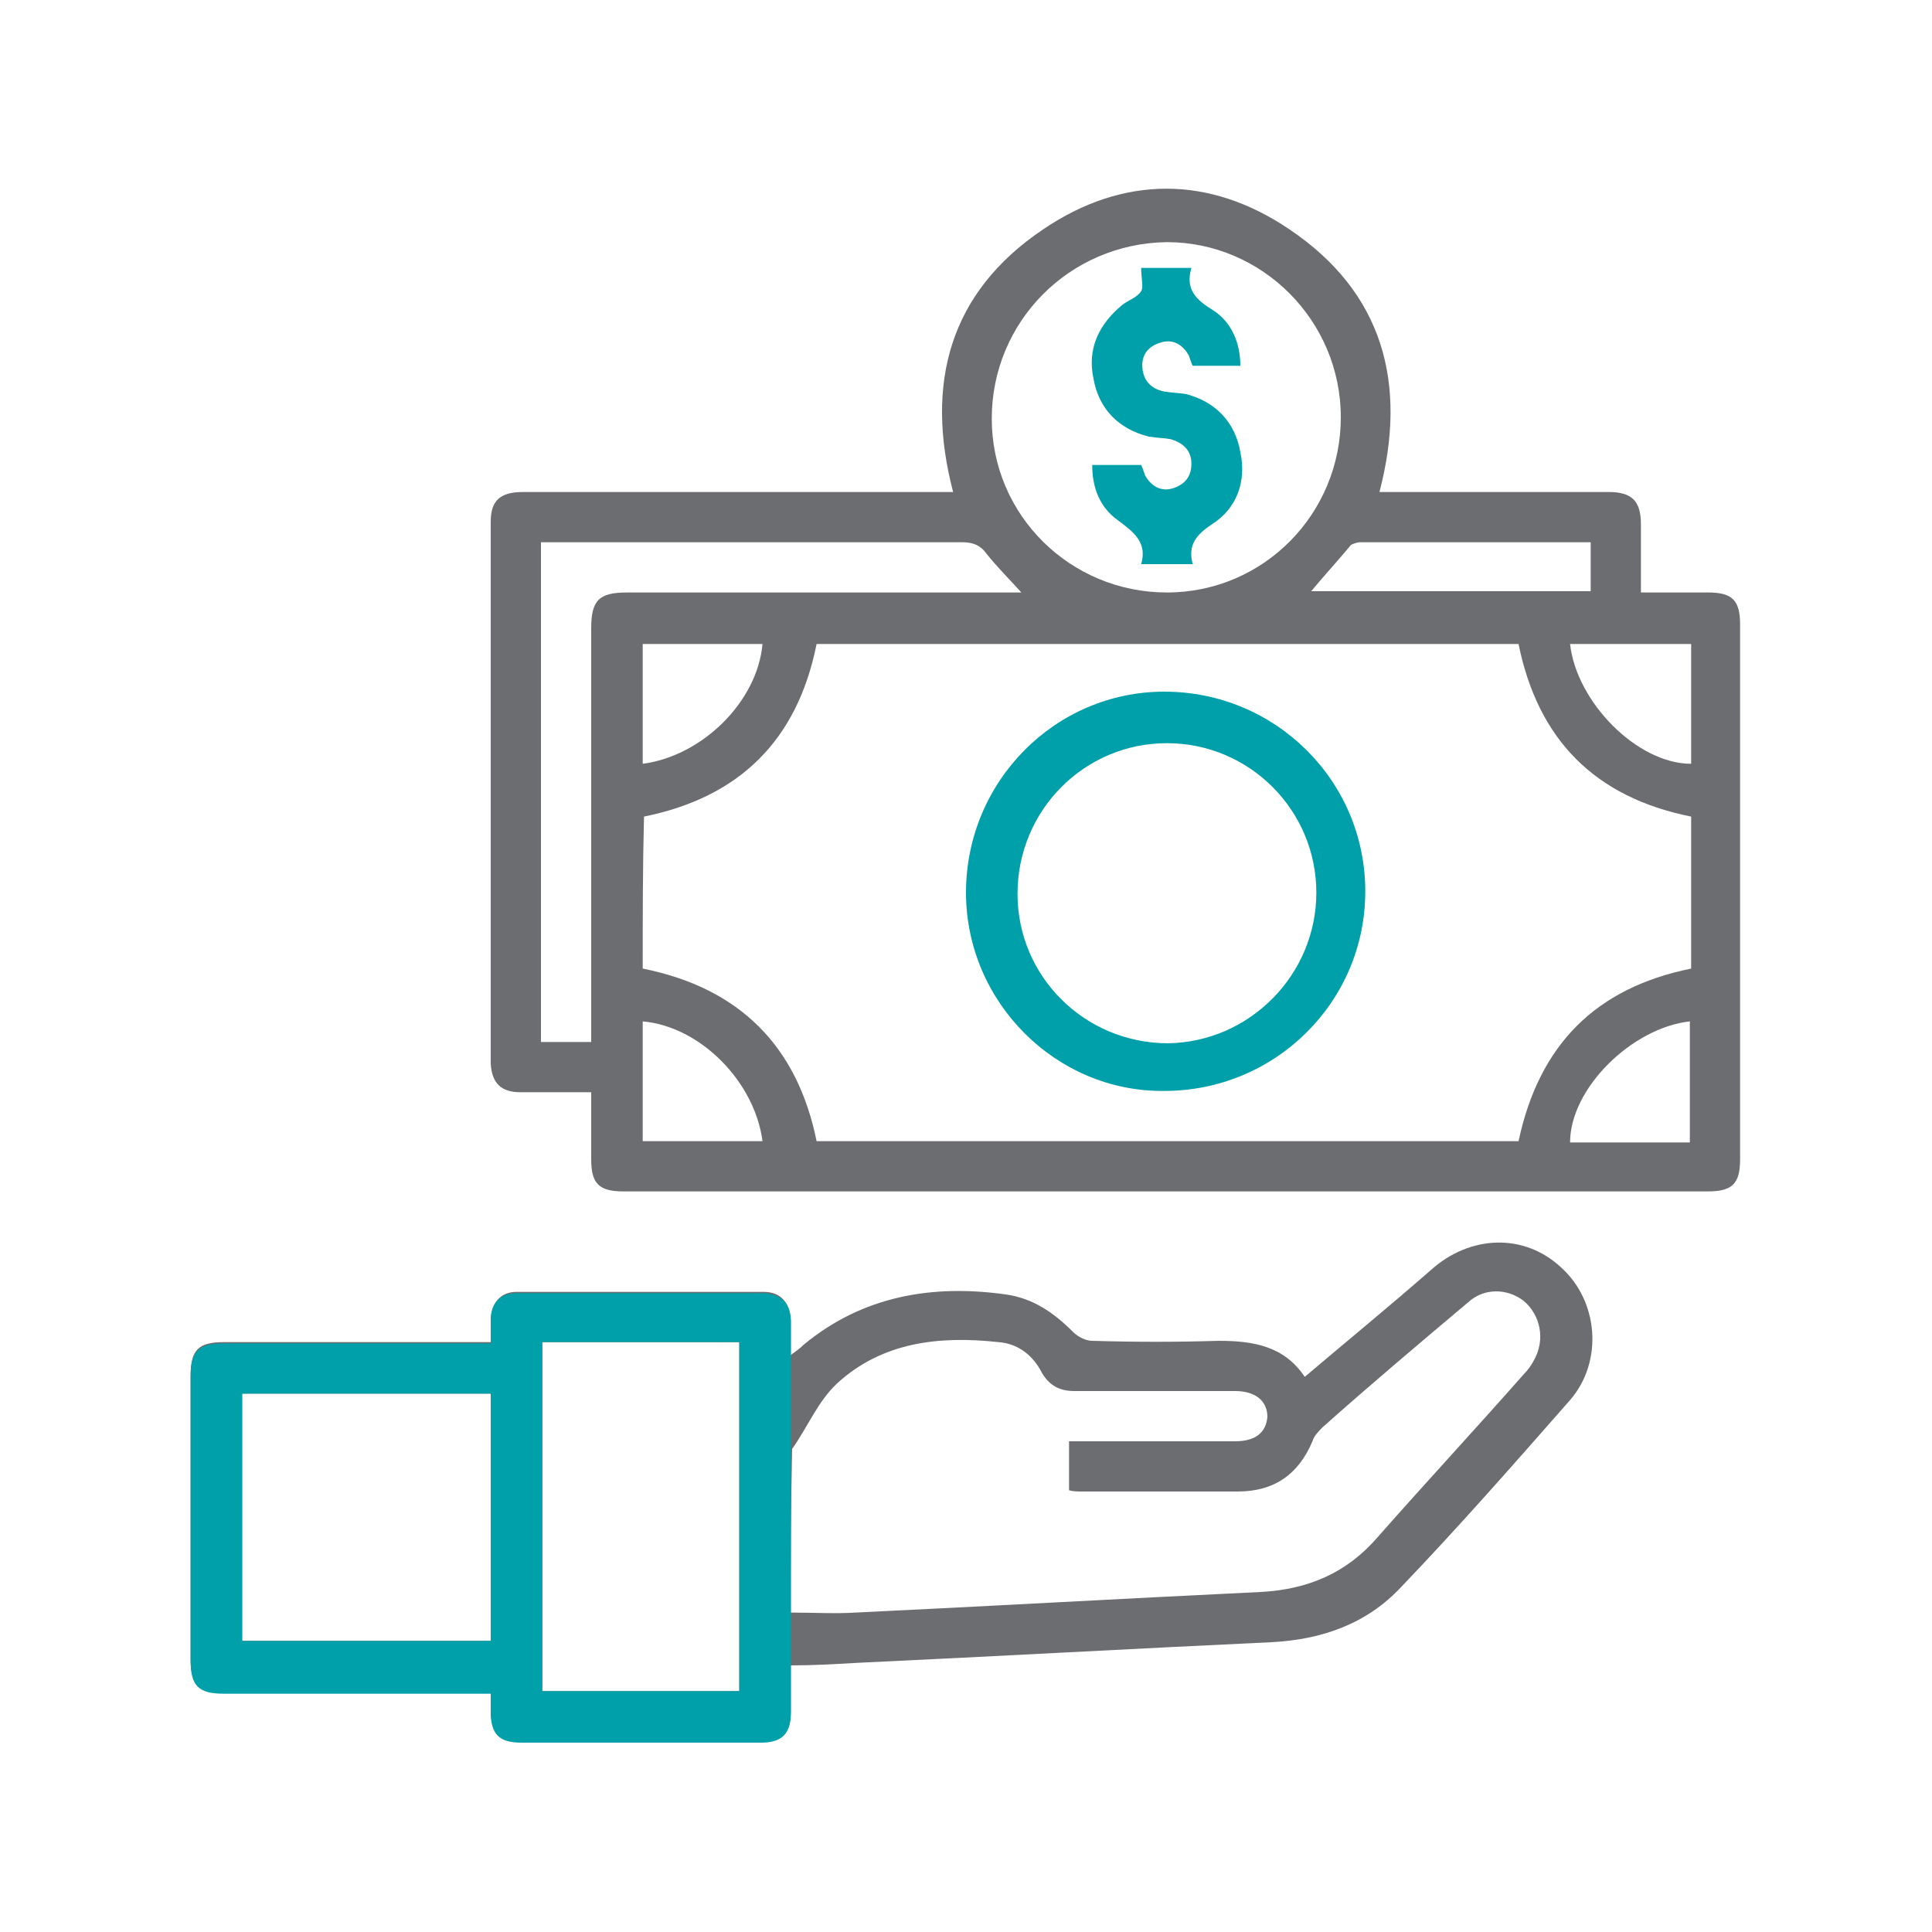 <?xml version="1.0" encoding="UTF-8"?>
<!-- Generator: Adobe Illustrator 25.2.1, SVG Export Plug-In . SVG Version: 6.00 Build 0)  -->
<svg xmlns="http://www.w3.org/2000/svg" xmlns:xlink="http://www.w3.org/1999/xlink" version="1.1" id="Layer_1" x="0px" y="0px" viewBox="0 0 150 150" style="enable-background:new 0 0 150 150;" xml:space="preserve">
<style type="text/css">
	.st0{fill:#6C6D70;}
	.st1{fill:#00A0AA;}
</style>
<path class="st0" d="M45.9,84.8c-2,0-3.7,0-5.5,0c-1.5,0-2.2-0.7-2.3-2.2c0-14,0-28.1,0-42.1c0-1.6,0.7-2.3,2.5-2.3  c10.6,0,21.3,0,31.9,0c0.5,0,1,0,1.5,0c-2.2-8.4-0.3-15.5,7-20.4c6.2-4.2,12.9-4.2,19.1,0c7.3,4.9,9.2,12,7,20.4c2.3,0,4.6,0,6.9,0  c3.6,0,7.3,0,10.9,0c1.8,0,2.5,0.7,2.5,2.5c0,1.7,0,3.4,0,5.3c1.8,0,3.5,0,5.2,0c1.9,0,2.5,0.6,2.5,2.5c0,13.8,0,27.6,0,41.5  c0,1.9-0.6,2.5-2.5,2.5c-28.1,0-56.1,0-84.2,0c-1.9,0-2.5-0.6-2.5-2.5C45.9,88.3,45.9,86.6,45.9,84.8z M49.9,75.2  c7.5,1.5,12,6,13.5,13.4c18.2,0,36.4,0,54.5,0c1.6-7.5,6-11.9,13.4-13.4c0-4,0-7.9,0-11.8c-7.5-1.5-11.9-6-13.4-13.4  c-18.2,0-36.4,0-54.5,0c-1.5,7.5-6,11.9-13.4,13.4C49.9,67.3,49.9,71.2,49.9,75.2z M90.6,18.8C83,18.9,77,25,77,32.5  C77,40,83.1,46,90.6,46c7.5,0,13.5-6.1,13.5-13.6C104.1,24.9,98,18.8,90.6,18.8z M45.9,80.9c0-0.6,0-1.1,0-1.6c0-10.2,0-20.4,0-30.5  c0-2.2,0.6-2.8,2.8-2.8c9.8,0,19.6,0,29.3,0c0.4,0,0.8,0,1.3,0c-1-1.1-1.9-2-2.7-3c-0.5-0.7-1.1-0.9-1.9-0.9c-10.5,0-21,0-31.5,0  c-0.4,0-0.8,0-1.2,0c0,13,0,25.9,0,38.8C43.4,80.9,44.6,80.9,45.9,80.9z M123.5,42.1c-6,0-12,0-17.9,0c-0.2,0-0.5,0.1-0.7,0.2  c-1,1.2-2.1,2.4-3.1,3.6c7.3,0,14.4,0,21.7,0C123.5,44.7,123.5,43.5,123.5,42.1z M59.2,50c-3.2,0-6.3,0-9.3,0c0,3.2,0,6.2,0,9.3  C54.5,58.7,58.8,54.5,59.2,50z M131.3,50c-3.2,0-6.3,0-9.4,0c0.5,4.5,5.2,9.3,9.4,9.3C131.3,56.2,131.3,53.1,131.3,50z M49.9,79.3  c0,3.2,0,6.3,0,9.3c3.2,0,6.3,0,9.3,0C58.6,84,54.4,79.7,49.9,79.3z M131.2,88.7c0-3.2,0-6.3,0-9.4c-4.5,0.5-9.3,5.2-9.3,9.4  C125,88.7,128.1,88.7,131.2,88.7z"></path>
<path class="st0" d="M101.3,106.9c3.3-2.8,6.6-5.5,9.8-8.3c3-2.7,7.2-2.9,10.1-0.2c2.9,2.6,3.3,7.3,0.7,10.3  c-4.3,4.9-8.6,9.8-13.1,14.5c-2.7,2.9-6.2,4.1-10.1,4.3c-10.7,0.5-21.4,1.1-32.1,1.6c-1.7,0.1-3.4,0.2-5.2,0.2c0,1.3,0,2.5,0,3.6  c0,1.6-0.7,2.3-2.3,2.3c-6.2,0-12.4,0-18.6,0c-1.7,0-2.4-0.7-2.4-2.4c0-0.4,0-0.9,0-1.4c-0.5,0-1,0-1.4,0c-6.4,0-12.9,0-19.3,0  c-2,0-2.6-0.6-2.6-2.6c0-7.3,0-14.6,0-22c0-2,0.6-2.6,2.6-2.6c6.8,0,13.7,0,20.7,0c0-0.6,0-1.2,0-1.8c0.1-1.3,0.8-2.1,2-2.1  c6.4,0,12.8,0,19.2,0c1.3,0,2,0.8,2.1,2.2c0,0.8,0,1.7,0,2.7c0.4-0.3,0.7-0.5,1-0.8c4.6-3.8,10-4.7,15.7-3.9  c2.1,0.3,3.7,1.4,5.2,2.9c0.4,0.4,1,0.7,1.5,0.7c3.3,0.1,6.6,0.1,9.8,0C97.3,104.1,99.7,104.5,101.3,106.9z M61.4,125.2  c1.8,0,3.4,0.1,5,0c10.5-0.5,21-1.1,31.5-1.6c3.7-0.2,6.7-1.5,9.1-4.3c3.7-4.2,7.6-8.4,11.3-12.6c0.3-0.3,0.6-0.7,0.8-1.1  c0.9-1.6,0.5-3.5-0.8-4.6c-1.3-1-3.1-1-4.3,0.1c-3.8,3.2-7.6,6.4-11.3,9.7c-0.3,0.3-0.7,0.7-0.8,1.1c-1.1,2.6-3,3.9-5.8,3.9  c-4,0-8.1,0-12.1,0c-0.3,0-0.7,0-1-0.1c0-1.3,0-2.5,0-3.8c4.4,0,8.7,0,12.9,0c1.6,0,2.4-0.7,2.5-1.9c0-1.2-0.9-2-2.5-2  c-4.2,0-8.3,0-12.5,0c-1.1,0-1.9-0.4-2.5-1.4c-0.7-1.4-1.9-2.3-3.4-2.4c-4.6-0.5-9,0-12.5,3.2c-1.5,1.4-2.3,3.4-3.5,5.1  C61.4,116.9,61.4,121.1,61.4,125.2z M42.1,104.2c0,9,0,18,0,27.1c5.1,0,10.2,0,15.3,0c0-9.1,0-18,0-27.1  C52.3,104.2,47.3,104.2,42.1,104.2z M38.1,108.2c-6.5,0-12.9,0-19.3,0c0,6.5,0,12.8,0,19.2c6.5,0,12.9,0,19.3,0  C38.1,121,38.1,114.6,38.1,108.2z"></path>
<path class="st1" d="M75,69.3c0-8.6,6.9-15.6,15.4-15.6c8.6,0,15.6,6.9,15.6,15.5c0,8.6-7,15.5-15.6,15.5C82,84.8,75,77.8,75,69.3z   M102.2,69.3c0-6.4-5.2-11.6-11.6-11.6c-6.4,0-11.6,5.2-11.6,11.7c0,6.4,5.2,11.6,11.7,11.6C97,80.9,102.2,75.7,102.2,69.3z"></path>
<path class="st1" d="M88.6,20.8c1.4,0,2.6,0,3.9,0c-0.5,1.7,0.4,2.5,1.7,3.3c1.4,0.9,2.1,2.5,2.1,4.3c-1.3,0-2.5,0-3.7,0  c-0.1-0.2-0.2-0.5-0.3-0.8c-0.5-0.9-1.3-1.3-2.2-1c-1,0.3-1.5,1-1.4,2c0.1,1,0.7,1.6,1.7,1.8c0.6,0.1,1.1,0.1,1.7,0.2  c2.3,0.6,3.8,2.2,4.2,4.5c0.5,2.3-0.3,4.4-2.2,5.6c-1.2,0.8-1.9,1.6-1.5,3.1c-1.3,0-2.6,0-4,0c0.5-1.7-0.6-2.5-1.8-3.4  c-1.4-1-2-2.5-2-4.3c1.3,0,2.5,0,3.8,0c0.1,0.2,0.2,0.5,0.3,0.8c0.5,0.9,1.3,1.3,2.2,1c0.9-0.3,1.4-0.9,1.4-1.9c0-1-0.6-1.6-1.6-1.9  c-0.5-0.1-1.1-0.1-1.7-0.2c-2.4-0.6-3.9-2.2-4.3-4.5c-0.5-2.3,0.4-4.2,2.2-5.7c0.5-0.4,1.2-0.6,1.5-1.1  C88.8,22.3,88.6,21.6,88.6,20.8z"></path>
<path class="st1" d="M61.4,129.4v-4.1c0-4.1,0-8.3,0-12.5v-7.5c0,0,0,0,0,0c0-0.5,0-1,0-1.4v-0.1c0-0.4,0-0.8,0-1.2  c0-1.4-0.7-2.1-2.1-2.2c-6.4,0-12.8,0-19.2,0c-1.3,0-2,0.8-2,2.1c0,0.6,0,1.2,0,1.8c-7,0-13.9,0-20.7,0c-2,0-2.6,0.6-2.6,2.6  c0,7.3,0,14.6,0,22c0,2,0.6,2.6,2.6,2.6c6.4,0,12.9,0,19.3,0c0.4,0,0.9,0,1.4,0c0,0.6,0,1,0,1.4c0,1.8,0.7,2.4,2.4,2.4  c6.2,0,12.4,0,18.6,0c1.6,0,2.3-0.7,2.3-2.3C61.4,131.8,61.4,130.6,61.4,129.4C61.4,129.4,61.4,129.4,61.4,129.4z M38.1,127.4  c-6.4,0-12.8,0-19.3,0c0-6.4,0-12.8,0-19.2c6.4,0,12.8,0,19.3,0C38.1,114.6,38.1,121,38.1,127.4z M57.4,131.3c-5.1,0-10.2,0-15.3,0  c0-9,0-18,0-27.1c5.1,0,10.2,0,15.3,0C57.4,113.3,57.4,122.2,57.4,131.3z"></path>
</svg>
